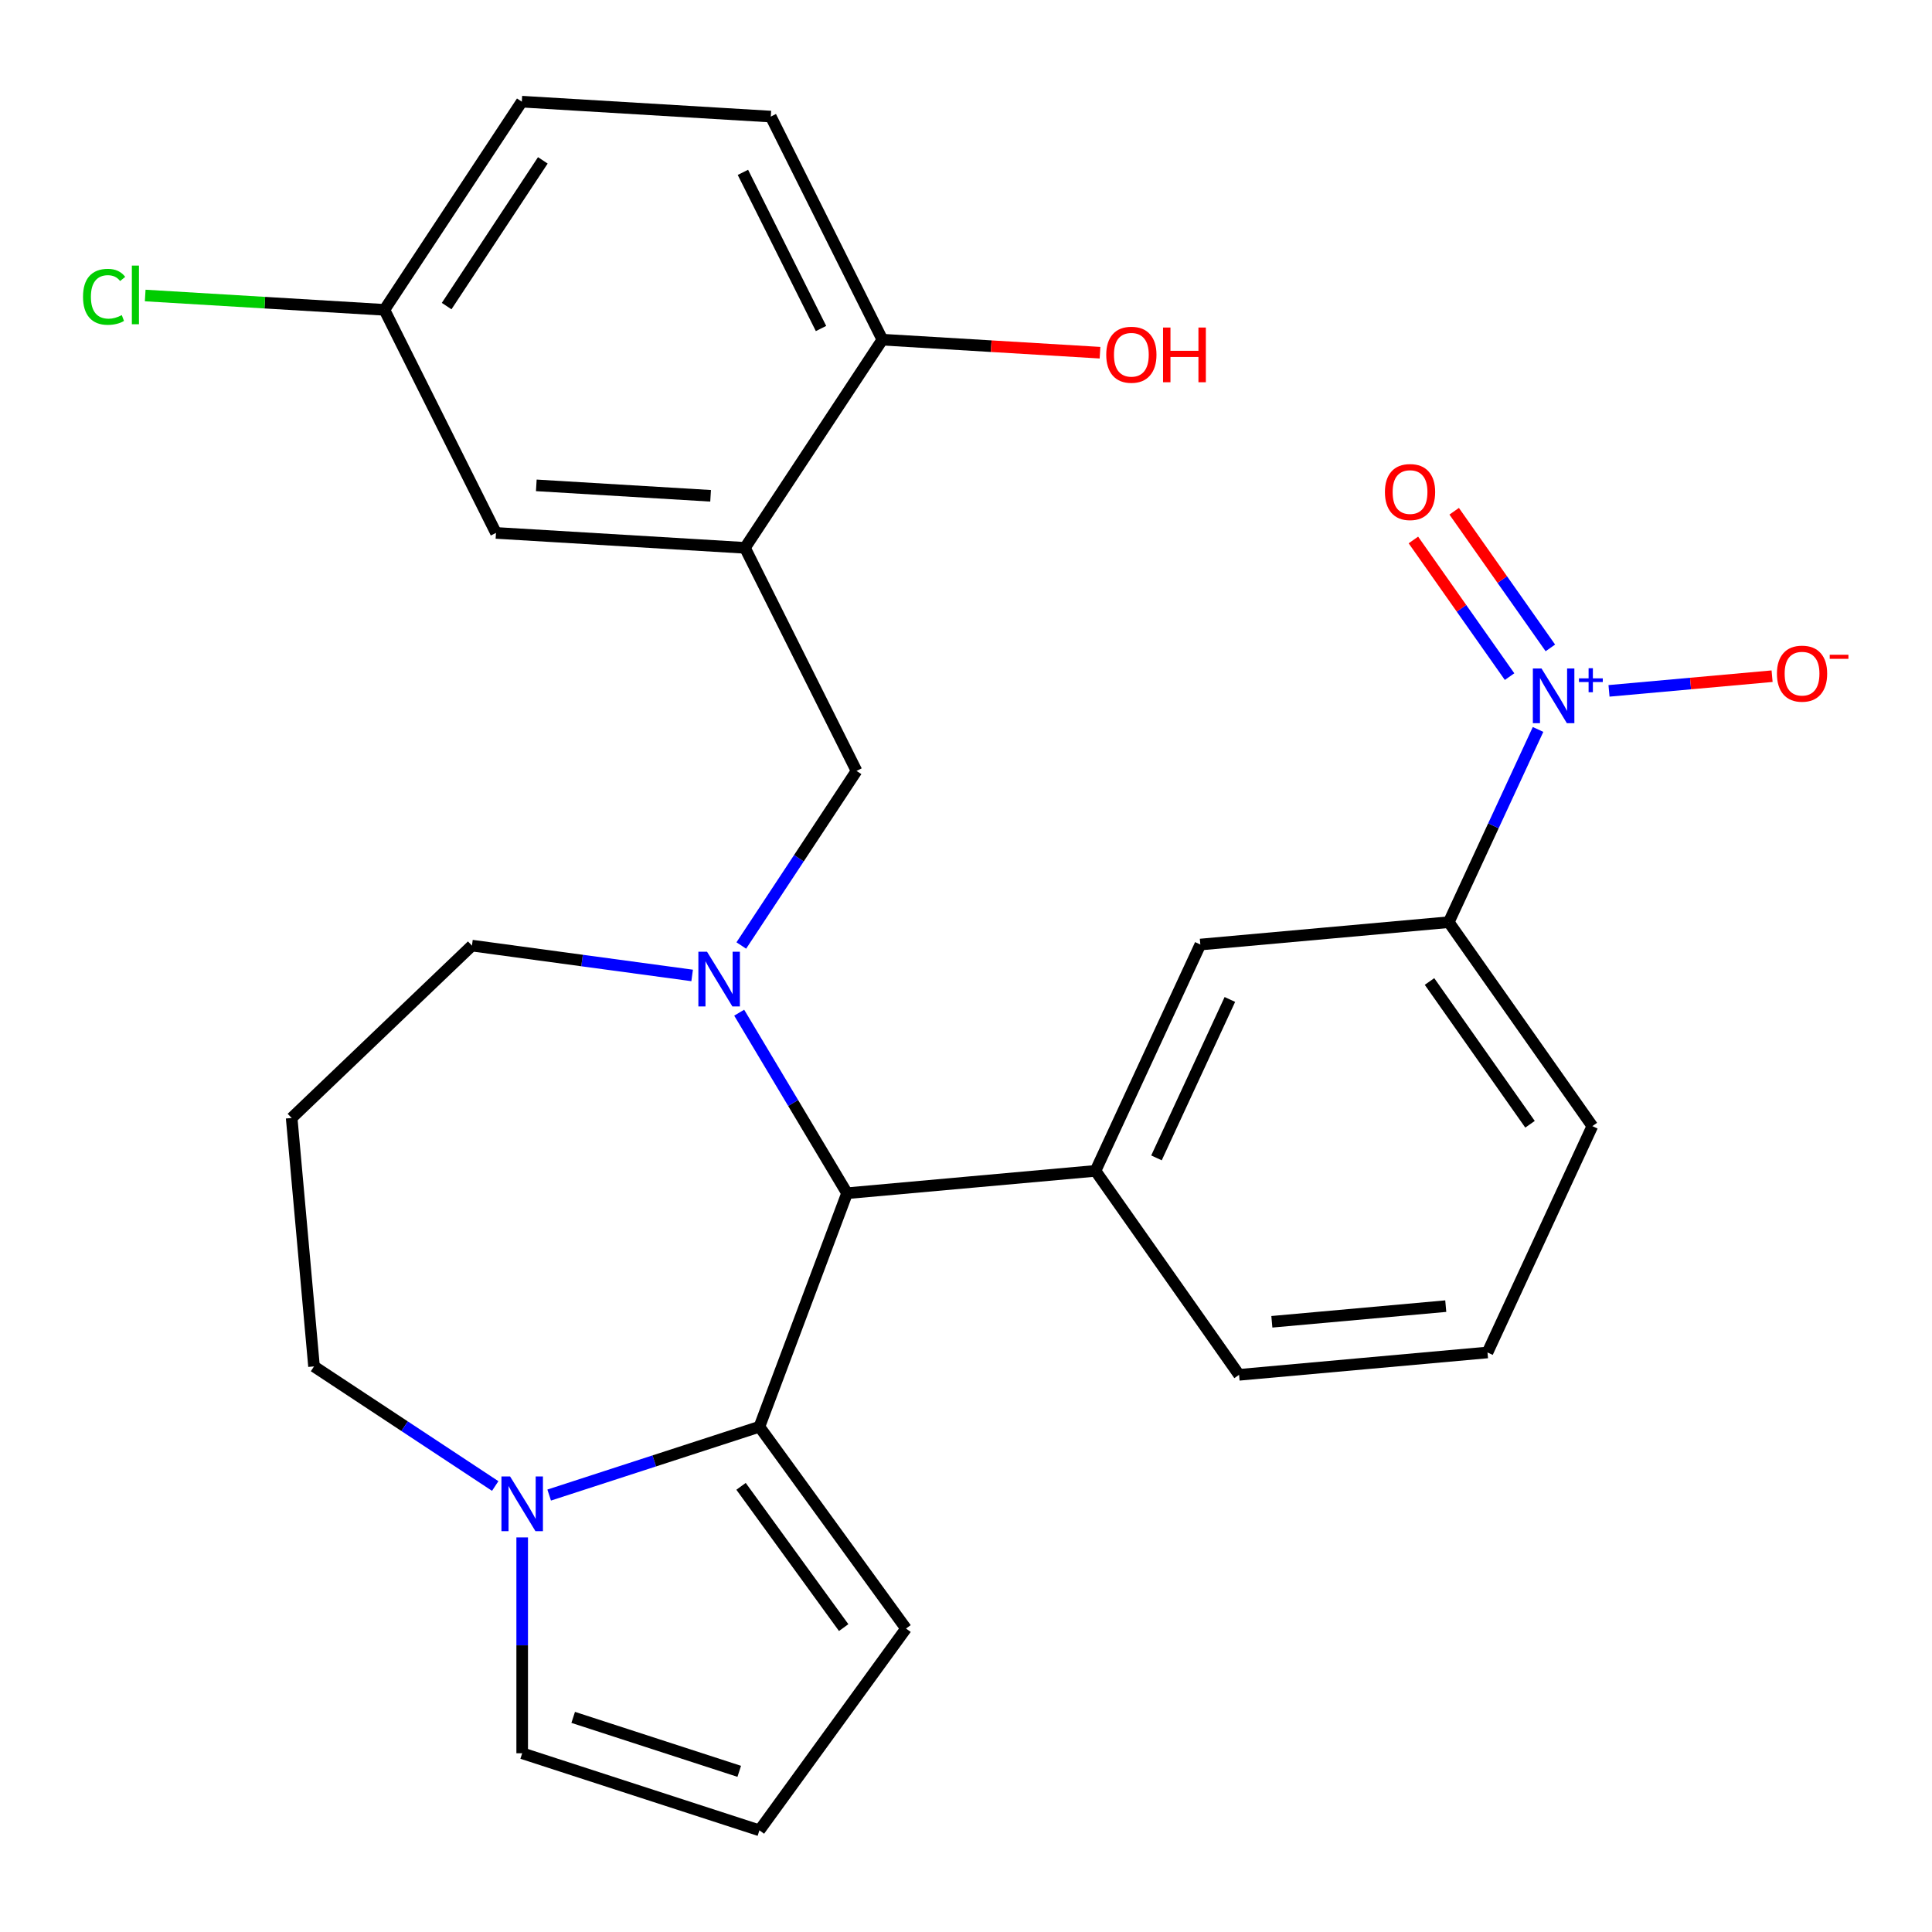 <?xml version='1.0' encoding='iso-8859-1'?>
<svg version='1.1' baseProfile='full'
              xmlns='http://www.w3.org/2000/svg'
                      xmlns:rdkit='http://www.rdkit.org/xml'
                      xmlns:xlink='http://www.w3.org/1999/xlink'
                  xml:space='preserve'
width='1000px' height='1000px' viewBox='0 0 1000 1000'>
<!-- END OF HEADER -->
<rect style='opacity:1.0;fill:#FFFFFF;stroke:none' width='1000' height='1000' x='0' y='0'> </rect>
<path class='bond-0' d='M 438.436,617.608 L 393.071,738.482' style='fill:none;fill-rule:evenodd;stroke:#000000;stroke-width:6px;stroke-linecap:butt;stroke-linejoin:miter;stroke-opacity:1' />
<path class='bond-1' d='M 438.436,617.608 L 410.521,570.887' style='fill:none;fill-rule:evenodd;stroke:#000000;stroke-width:6px;stroke-linecap:butt;stroke-linejoin:miter;stroke-opacity:1' />
<path class='bond-1' d='M 410.521,570.887 L 382.606,524.165' style='fill:none;fill-rule:evenodd;stroke:#0000FF;stroke-width:6px;stroke-linecap:butt;stroke-linejoin:miter;stroke-opacity:1' />
<path class='bond-2' d='M 438.436,617.608 L 567.022,606.035' style='fill:none;fill-rule:evenodd;stroke:#000000;stroke-width:6px;stroke-linecap:butt;stroke-linejoin:miter;stroke-opacity:1' />
<path class='bond-3' d='M 162.536,707.254 L 209.426,738.206' style='fill:none;fill-rule:evenodd;stroke:#000000;stroke-width:6px;stroke-linecap:butt;stroke-linejoin:miter;stroke-opacity:1' />
<path class='bond-3' d='M 209.426,738.206 L 256.317,769.158' style='fill:none;fill-rule:evenodd;stroke:#0000FF;stroke-width:6px;stroke-linecap:butt;stroke-linejoin:miter;stroke-opacity:1' />
<path class='bond-4' d='M 162.536,707.254 L 150.963,578.667' style='fill:none;fill-rule:evenodd;stroke:#000000;stroke-width:6px;stroke-linecap:butt;stroke-linejoin:miter;stroke-opacity:1' />
<path class='bond-5' d='M 358.25,504.885 L 301.265,497.166' style='fill:none;fill-rule:evenodd;stroke:#0000FF;stroke-width:6px;stroke-linecap:butt;stroke-linejoin:miter;stroke-opacity:1' />
<path class='bond-5' d='M 301.265,497.166 L 244.28,489.447' style='fill:none;fill-rule:evenodd;stroke:#000000;stroke-width:6px;stroke-linecap:butt;stroke-linejoin:miter;stroke-opacity:1' />
<path class='bond-6' d='M 383.695,489.39 L 413.518,444.209' style='fill:none;fill-rule:evenodd;stroke:#0000FF;stroke-width:6px;stroke-linecap:butt;stroke-linejoin:miter;stroke-opacity:1' />
<path class='bond-6' d='M 413.518,444.209 L 443.342,399.029' style='fill:none;fill-rule:evenodd;stroke:#000000;stroke-width:6px;stroke-linecap:butt;stroke-linejoin:miter;stroke-opacity:1' />
<path class='bond-7' d='M 150.963,578.667 L 244.28,489.447' style='fill:none;fill-rule:evenodd;stroke:#000000;stroke-width:6px;stroke-linecap:butt;stroke-linejoin:miter;stroke-opacity:1' />
<path class='bond-8' d='M 284.252,773.839 L 338.662,756.161' style='fill:none;fill-rule:evenodd;stroke:#0000FF;stroke-width:6px;stroke-linecap:butt;stroke-linejoin:miter;stroke-opacity:1' />
<path class='bond-8' d='M 338.662,756.161 L 393.071,738.482' style='fill:none;fill-rule:evenodd;stroke:#000000;stroke-width:6px;stroke-linecap:butt;stroke-linejoin:miter;stroke-opacity:1' />
<path class='bond-9' d='M 270.284,795.765 L 270.284,851.625' style='fill:none;fill-rule:evenodd;stroke:#0000FF;stroke-width:6px;stroke-linecap:butt;stroke-linejoin:miter;stroke-opacity:1' />
<path class='bond-9' d='M 270.284,851.625 L 270.284,907.484' style='fill:none;fill-rule:evenodd;stroke:#000000;stroke-width:6px;stroke-linecap:butt;stroke-linejoin:miter;stroke-opacity:1' />
<path class='bond-10' d='M 393.071,738.482 L 468.958,842.931' style='fill:none;fill-rule:evenodd;stroke:#000000;stroke-width:6px;stroke-linecap:butt;stroke-linejoin:miter;stroke-opacity:1' />
<path class='bond-10' d='M 383.565,769.326 L 436.685,842.441' style='fill:none;fill-rule:evenodd;stroke:#000000;stroke-width:6px;stroke-linecap:butt;stroke-linejoin:miter;stroke-opacity:1' />
<path class='bond-11' d='M 468.958,842.931 L 393.071,947.38' style='fill:none;fill-rule:evenodd;stroke:#000000;stroke-width:6px;stroke-linecap:butt;stroke-linejoin:miter;stroke-opacity:1' />
<path class='bond-12' d='M 393.071,947.38 L 270.284,907.484' style='fill:none;fill-rule:evenodd;stroke:#000000;stroke-width:6px;stroke-linecap:butt;stroke-linejoin:miter;stroke-opacity:1' />
<path class='bond-12' d='M 382.632,916.838 L 296.681,888.911' style='fill:none;fill-rule:evenodd;stroke:#000000;stroke-width:6px;stroke-linecap:butt;stroke-linejoin:miter;stroke-opacity:1' />
<path class='bond-13' d='M 198.965,160.369 L 270.089,52.62' style='fill:none;fill-rule:evenodd;stroke:#000000;stroke-width:6px;stroke-linecap:butt;stroke-linejoin:miter;stroke-opacity:1' />
<path class='bond-13' d='M 231.183,158.431 L 280.97,83.007' style='fill:none;fill-rule:evenodd;stroke:#000000;stroke-width:6px;stroke-linecap:butt;stroke-linejoin:miter;stroke-opacity:1' />
<path class='bond-14' d='M 198.965,160.369 L 256.716,275.838' style='fill:none;fill-rule:evenodd;stroke:#000000;stroke-width:6px;stroke-linecap:butt;stroke-linejoin:miter;stroke-opacity:1' />
<path class='bond-15' d='M 198.965,160.369 L 137.061,156.66' style='fill:none;fill-rule:evenodd;stroke:#000000;stroke-width:6px;stroke-linecap:butt;stroke-linejoin:miter;stroke-opacity:1' />
<path class='bond-15' d='M 137.061,156.66 L 75.158,152.951' style='fill:none;fill-rule:evenodd;stroke:#00CC00;stroke-width:6px;stroke-linecap:butt;stroke-linejoin:miter;stroke-opacity:1' />
<path class='bond-16' d='M 443.342,399.029 L 385.591,283.559' style='fill:none;fill-rule:evenodd;stroke:#000000;stroke-width:6px;stroke-linecap:butt;stroke-linejoin:miter;stroke-opacity:1' />
<path class='bond-17' d='M 270.089,52.62 L 398.964,60.341' style='fill:none;fill-rule:evenodd;stroke:#000000;stroke-width:6px;stroke-linecap:butt;stroke-linejoin:miter;stroke-opacity:1' />
<path class='bond-18' d='M 749.879,477.317 L 824.195,582.889' style='fill:none;fill-rule:evenodd;stroke:#000000;stroke-width:6px;stroke-linecap:butt;stroke-linejoin:miter;stroke-opacity:1' />
<path class='bond-18' d='M 739.912,508.016 L 791.933,581.917' style='fill:none;fill-rule:evenodd;stroke:#000000;stroke-width:6px;stroke-linecap:butt;stroke-linejoin:miter;stroke-opacity:1' />
<path class='bond-19' d='M 749.879,477.317 L 621.293,488.89' style='fill:none;fill-rule:evenodd;stroke:#000000;stroke-width:6px;stroke-linecap:butt;stroke-linejoin:miter;stroke-opacity:1' />
<path class='bond-20' d='M 749.879,477.317 L 772.987,427.438' style='fill:none;fill-rule:evenodd;stroke:#000000;stroke-width:6px;stroke-linecap:butt;stroke-linejoin:miter;stroke-opacity:1' />
<path class='bond-20' d='M 772.987,427.438 L 796.094,377.559' style='fill:none;fill-rule:evenodd;stroke:#0000FF;stroke-width:6px;stroke-linecap:butt;stroke-linejoin:miter;stroke-opacity:1' />
<path class='bond-21' d='M 824.195,582.889 L 769.924,700.035' style='fill:none;fill-rule:evenodd;stroke:#000000;stroke-width:6px;stroke-linecap:butt;stroke-linejoin:miter;stroke-opacity:1' />
<path class='bond-22' d='M 769.924,700.035 L 641.338,711.608' style='fill:none;fill-rule:evenodd;stroke:#000000;stroke-width:6px;stroke-linecap:butt;stroke-linejoin:miter;stroke-opacity:1' />
<path class='bond-22' d='M 748.322,676.053 L 658.311,684.154' style='fill:none;fill-rule:evenodd;stroke:#000000;stroke-width:6px;stroke-linecap:butt;stroke-linejoin:miter;stroke-opacity:1' />
<path class='bond-23' d='M 641.338,711.608 L 567.022,606.035' style='fill:none;fill-rule:evenodd;stroke:#000000;stroke-width:6px;stroke-linecap:butt;stroke-linejoin:miter;stroke-opacity:1' />
<path class='bond-24' d='M 567.022,606.035 L 621.293,488.89' style='fill:none;fill-rule:evenodd;stroke:#000000;stroke-width:6px;stroke-linecap:butt;stroke-linejoin:miter;stroke-opacity:1' />
<path class='bond-24' d='M 598.592,599.318 L 636.581,517.316' style='fill:none;fill-rule:evenodd;stroke:#000000;stroke-width:6px;stroke-linecap:butt;stroke-linejoin:miter;stroke-opacity:1' />
<path class='bond-25' d='M 832.822,357.591 L 875.025,353.792' style='fill:none;fill-rule:evenodd;stroke:#0000FF;stroke-width:6px;stroke-linecap:butt;stroke-linejoin:miter;stroke-opacity:1' />
<path class='bond-25' d='M 875.025,353.792 L 917.228,349.994' style='fill:none;fill-rule:evenodd;stroke:#FF0000;stroke-width:6px;stroke-linecap:butt;stroke-linejoin:miter;stroke-opacity:1' />
<path class='bond-26' d='M 802.467,335.352 L 777.573,299.988' style='fill:none;fill-rule:evenodd;stroke:#0000FF;stroke-width:6px;stroke-linecap:butt;stroke-linejoin:miter;stroke-opacity:1' />
<path class='bond-26' d='M 777.573,299.988 L 752.679,264.623' style='fill:none;fill-rule:evenodd;stroke:#FF0000;stroke-width:6px;stroke-linecap:butt;stroke-linejoin:miter;stroke-opacity:1' />
<path class='bond-26' d='M 781.353,350.215 L 756.459,314.851' style='fill:none;fill-rule:evenodd;stroke:#0000FF;stroke-width:6px;stroke-linecap:butt;stroke-linejoin:miter;stroke-opacity:1' />
<path class='bond-26' d='M 756.459,314.851 L 731.565,279.486' style='fill:none;fill-rule:evenodd;stroke:#FF0000;stroke-width:6px;stroke-linecap:butt;stroke-linejoin:miter;stroke-opacity:1' />
<path class='bond-27' d='M 398.964,60.341 L 456.715,175.811' style='fill:none;fill-rule:evenodd;stroke:#000000;stroke-width:6px;stroke-linecap:butt;stroke-linejoin:miter;stroke-opacity:1' />
<path class='bond-27' d='M 384.533,89.212 L 424.958,170.041' style='fill:none;fill-rule:evenodd;stroke:#000000;stroke-width:6px;stroke-linecap:butt;stroke-linejoin:miter;stroke-opacity:1' />
<path class='bond-28' d='M 456.715,175.811 L 385.591,283.559' style='fill:none;fill-rule:evenodd;stroke:#000000;stroke-width:6px;stroke-linecap:butt;stroke-linejoin:miter;stroke-opacity:1' />
<path class='bond-29' d='M 456.715,175.811 L 513.039,179.185' style='fill:none;fill-rule:evenodd;stroke:#000000;stroke-width:6px;stroke-linecap:butt;stroke-linejoin:miter;stroke-opacity:1' />
<path class='bond-29' d='M 513.039,179.185 L 569.362,182.56' style='fill:none;fill-rule:evenodd;stroke:#FF0000;stroke-width:6px;stroke-linecap:butt;stroke-linejoin:miter;stroke-opacity:1' />
<path class='bond-30' d='M 385.591,283.559 L 256.716,275.838' style='fill:none;fill-rule:evenodd;stroke:#000000;stroke-width:6px;stroke-linecap:butt;stroke-linejoin:miter;stroke-opacity:1' />
<path class='bond-30' d='M 367.804,256.626 L 277.591,251.221' style='fill:none;fill-rule:evenodd;stroke:#000000;stroke-width:6px;stroke-linecap:butt;stroke-linejoin:miter;stroke-opacity:1' />
<path  class='atom-2' d='M 365.958 492.617
L 375.238 507.617
Q 376.158 509.097, 377.638 511.777
Q 379.118 514.457, 379.198 514.617
L 379.198 492.617
L 382.958 492.617
L 382.958 520.937
L 379.078 520.937
L 369.118 504.537
Q 367.958 502.617, 366.718 500.417
Q 365.518 498.217, 365.158 497.537
L 365.158 520.937
L 361.478 520.937
L 361.478 492.617
L 365.958 492.617
' fill='#0000FF'/>
<path  class='atom-5' d='M 264.024 764.218
L 273.304 779.218
Q 274.224 780.698, 275.704 783.378
Q 277.184 786.058, 277.264 786.218
L 277.264 764.218
L 281.024 764.218
L 281.024 792.538
L 277.144 792.538
L 267.184 776.138
Q 266.024 774.218, 264.784 772.018
Q 263.584 769.818, 263.224 769.138
L 263.224 792.538
L 259.544 792.538
L 259.544 764.218
L 264.024 764.218
' fill='#0000FF'/>
<path  class='atom-19' d='M 797.89 346.011
L 807.17 361.011
Q 808.09 362.491, 809.57 365.171
Q 811.05 367.851, 811.13 368.011
L 811.13 346.011
L 814.89 346.011
L 814.89 374.331
L 811.01 374.331
L 801.05 357.931
Q 799.89 356.011, 798.65 353.811
Q 797.45 351.611, 797.09 350.931
L 797.09 374.331
L 793.41 374.331
L 793.41 346.011
L 797.89 346.011
' fill='#0000FF'/>
<path  class='atom-19' d='M 817.266 351.116
L 822.255 351.116
L 822.255 345.863
L 824.473 345.863
L 824.473 351.116
L 829.595 351.116
L 829.595 353.017
L 824.473 353.017
L 824.473 358.297
L 822.255 358.297
L 822.255 353.017
L 817.266 353.017
L 817.266 351.116
' fill='#0000FF'/>
<path  class='atom-20' d='M 919.736 348.678
Q 919.736 341.878, 923.096 338.078
Q 926.456 334.278, 932.736 334.278
Q 939.016 334.278, 942.376 338.078
Q 945.736 341.878, 945.736 348.678
Q 945.736 355.558, 942.336 359.478
Q 938.936 363.358, 932.736 363.358
Q 926.496 363.358, 923.096 359.478
Q 919.736 355.598, 919.736 348.678
M 932.736 360.158
Q 937.056 360.158, 939.376 357.278
Q 941.736 354.358, 941.736 348.678
Q 941.736 343.118, 939.376 340.318
Q 937.056 337.478, 932.736 337.478
Q 928.416 337.478, 926.056 340.278
Q 923.736 343.078, 923.736 348.678
Q 923.736 354.398, 926.056 357.278
Q 928.416 360.158, 932.736 360.158
' fill='#FF0000'/>
<path  class='atom-20' d='M 947.056 338.901
L 956.745 338.901
L 956.745 341.013
L 947.056 341.013
L 947.056 338.901
' fill='#FF0000'/>
<path  class='atom-21' d='M 716.834 254.679
Q 716.834 247.879, 720.194 244.079
Q 723.554 240.279, 729.834 240.279
Q 736.114 240.279, 739.474 244.079
Q 742.834 247.879, 742.834 254.679
Q 742.834 261.559, 739.434 265.479
Q 736.034 269.359, 729.834 269.359
Q 723.594 269.359, 720.194 265.479
Q 716.834 261.599, 716.834 254.679
M 729.834 266.159
Q 734.154 266.159, 736.474 263.279
Q 738.834 260.359, 738.834 254.679
Q 738.834 249.119, 736.474 246.319
Q 734.154 243.479, 729.834 243.479
Q 725.514 243.479, 723.154 246.279
Q 720.834 249.079, 720.834 254.679
Q 720.834 260.399, 723.154 263.279
Q 725.514 266.159, 729.834 266.159
' fill='#FF0000'/>
<path  class='atom-26' d='M 572.59 183.612
Q 572.59 176.812, 575.95 173.012
Q 579.31 169.212, 585.59 169.212
Q 591.87 169.212, 595.23 173.012
Q 598.59 176.812, 598.59 183.612
Q 598.59 190.492, 595.19 194.412
Q 591.79 198.292, 585.59 198.292
Q 579.35 198.292, 575.95 194.412
Q 572.59 190.532, 572.59 183.612
M 585.59 195.092
Q 589.91 195.092, 592.23 192.212
Q 594.59 189.292, 594.59 183.612
Q 594.59 178.052, 592.23 175.252
Q 589.91 172.412, 585.59 172.412
Q 581.27 172.412, 578.91 175.212
Q 576.59 178.012, 576.59 183.612
Q 576.59 189.332, 578.91 192.212
Q 581.27 195.092, 585.59 195.092
' fill='#FF0000'/>
<path  class='atom-26' d='M 601.99 169.532
L 605.83 169.532
L 605.83 181.572
L 620.31 181.572
L 620.31 169.532
L 624.15 169.532
L 624.15 197.852
L 620.31 197.852
L 620.31 184.772
L 605.83 184.772
L 605.83 197.852
L 601.99 197.852
L 601.99 169.532
' fill='#FF0000'/>
<path  class='atom-27' d='M 42.97 153.628
Q 42.97 146.588, 46.25 142.908
Q 49.57 139.188, 55.85 139.188
Q 61.69 139.188, 64.81 143.308
L 62.17 145.468
Q 59.89 142.468, 55.85 142.468
Q 51.57 142.468, 49.29 145.348
Q 47.05 148.188, 47.05 153.628
Q 47.05 159.228, 49.37 162.108
Q 51.73 164.988, 56.29 164.988
Q 59.41 164.988, 63.05 163.108
L 64.17 166.108
Q 62.69 167.068, 60.45 167.628
Q 58.21 168.188, 55.73 168.188
Q 49.57 168.188, 46.25 164.428
Q 42.97 160.668, 42.97 153.628
' fill='#00CC00'/>
<path  class='atom-27' d='M 68.25 137.468
L 71.93 137.468
L 71.93 167.828
L 68.25 167.828
L 68.25 137.468
' fill='#00CC00'/>
</svg>
